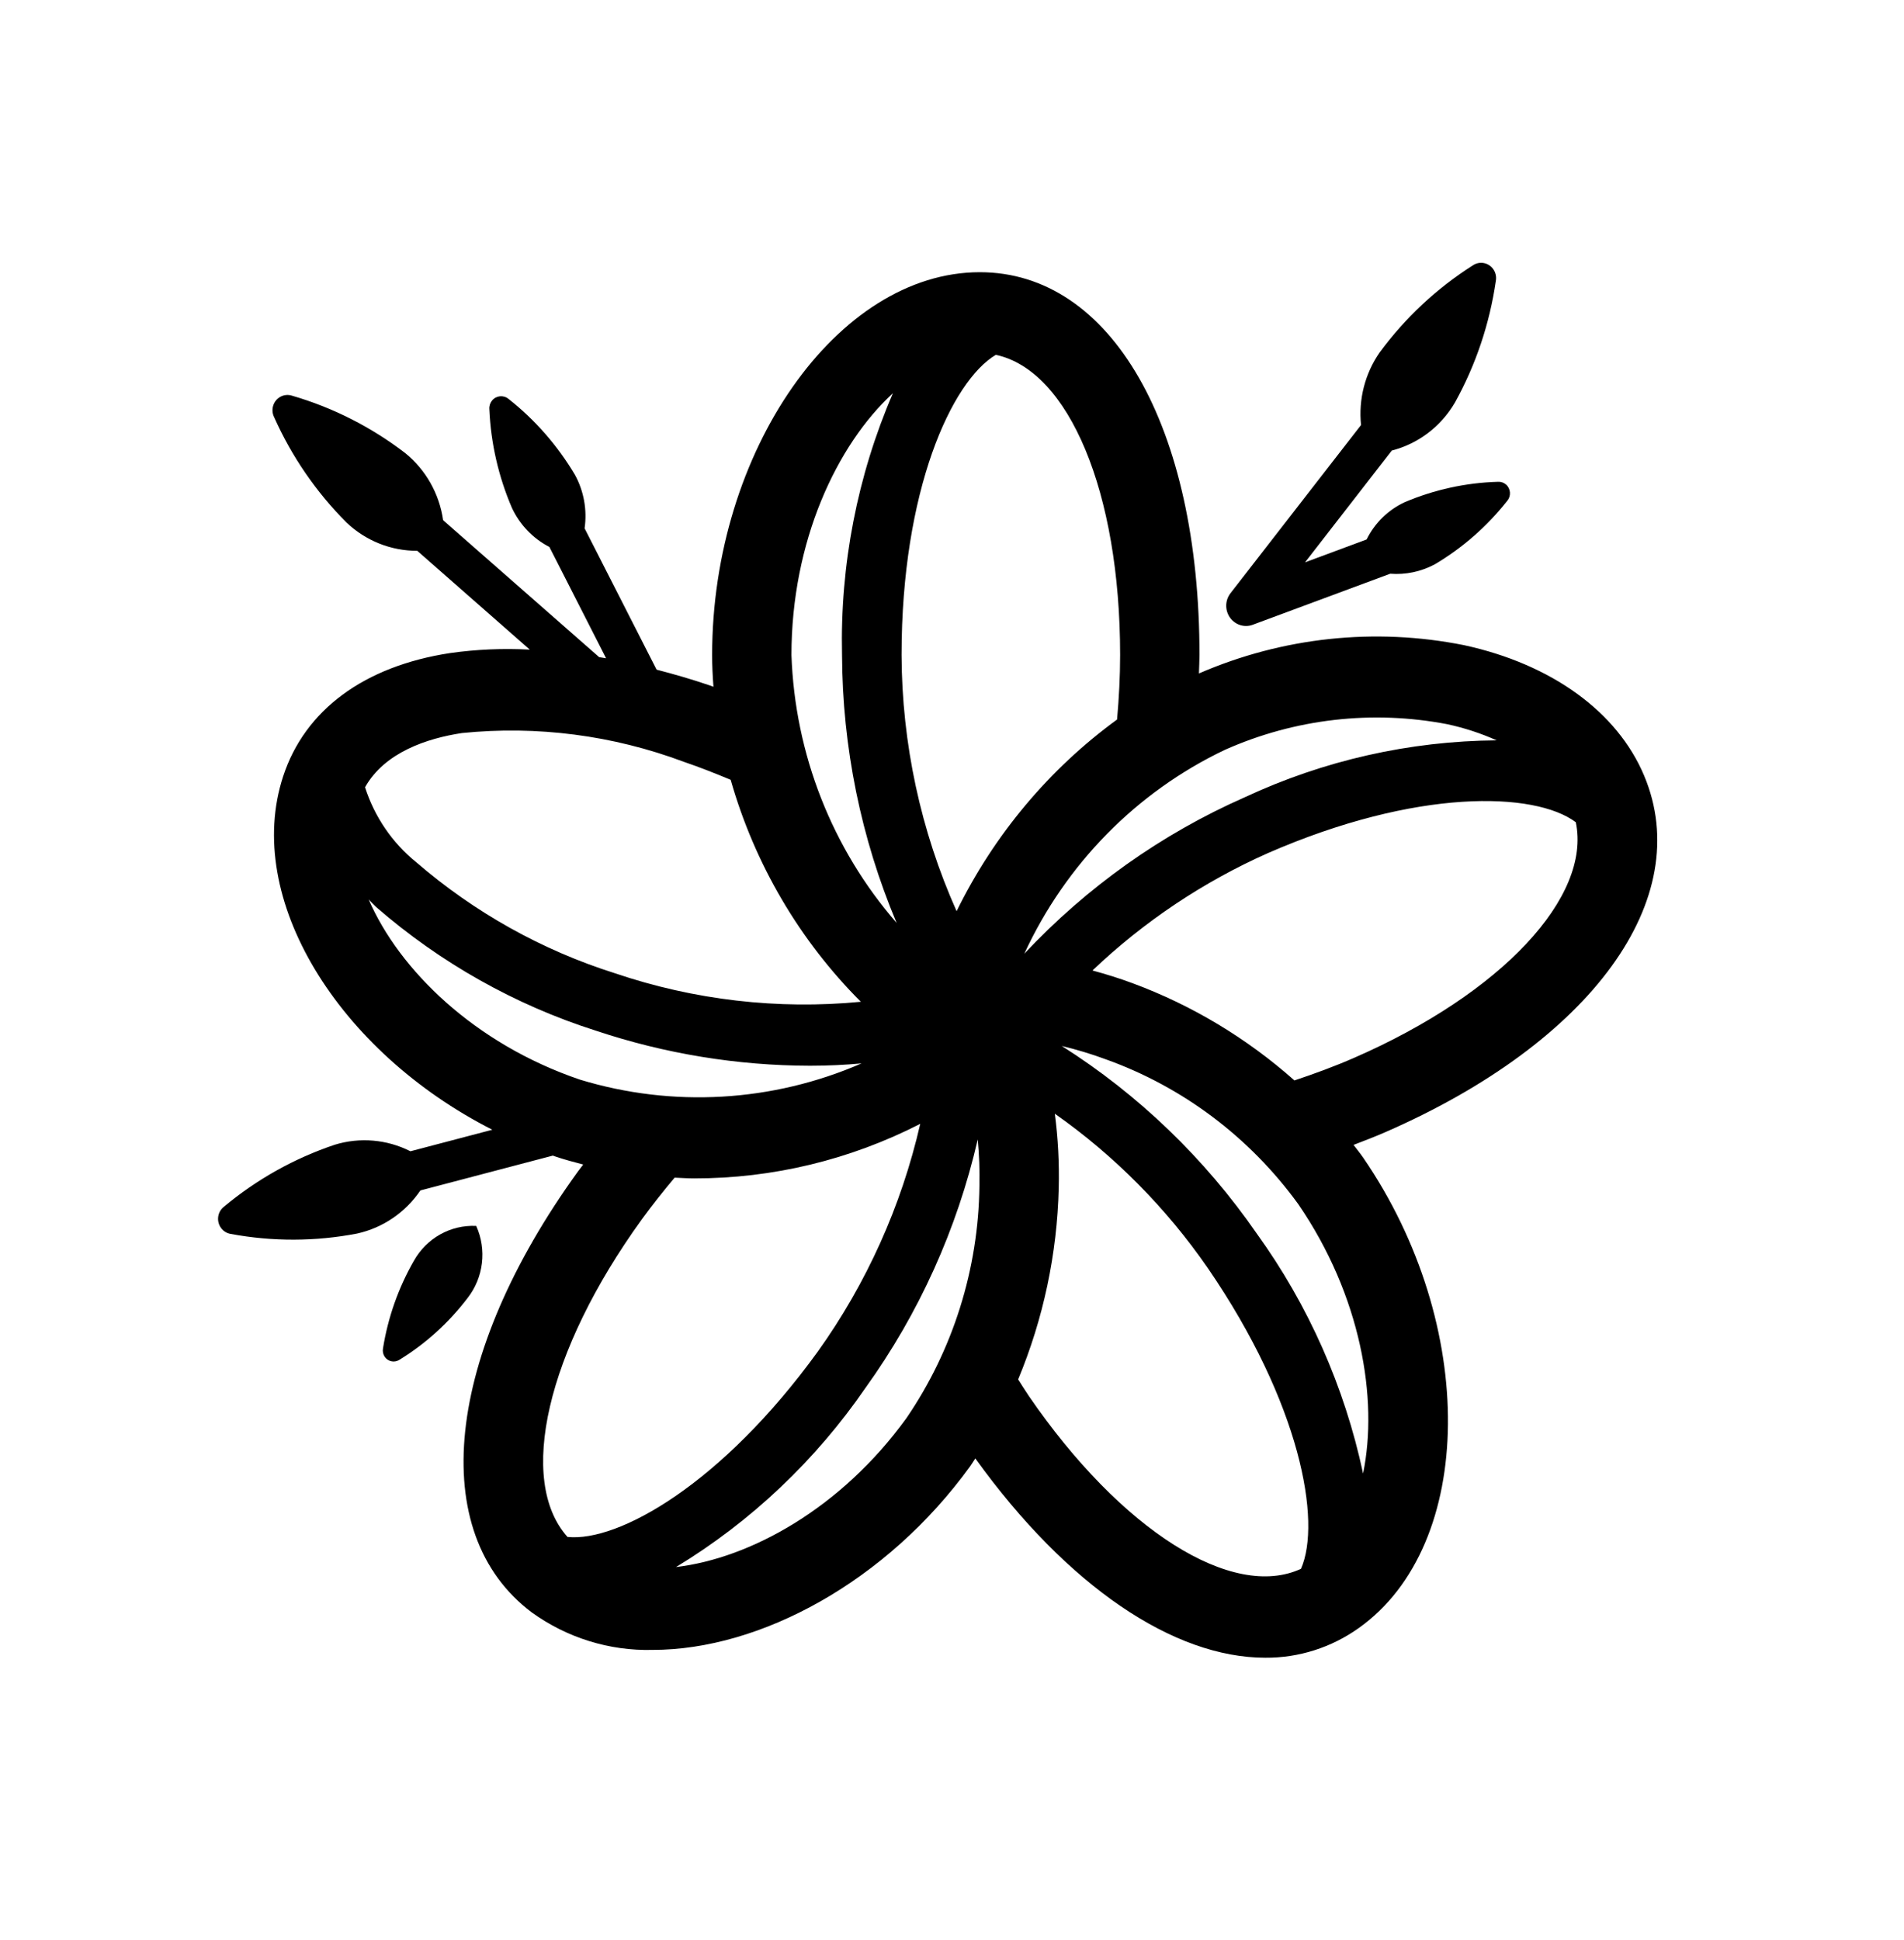 <svg width="53" height="54" xmlns="http://www.w3.org/2000/svg" xmlns:xlink="http://www.w3.org/1999/xlink" xml:space="preserve" overflow="hidden"><g transform="translate(-1089 -208)"><path d="M34.685 17.098C34.75 17.098 34.814 17.086 34.874 17.064L38.698 15.671C39.128 15.704 39.559 15.614 39.941 15.413 40.713 14.964 41.397 14.376 41.956 13.679 42.069 13.547 42.054 13.348 41.922 13.235 41.86 13.182 41.78 13.155 41.698 13.16 40.805 13.185 39.924 13.374 39.099 13.718 38.641 13.927 38.268 14.286 38.041 14.735L36.327 15.36 38.742 12.306C39.478 12.121 40.111 11.65 40.499 10.997 41.081 9.967 41.467 8.839 41.639 7.668 41.679 7.442 41.528 7.225 41.302 7.185 41.196 7.166 41.086 7.189 40.997 7.249 39.993 7.875 39.114 8.681 38.404 9.627 37.996 10.203 37.812 10.907 37.886 11.609L34.252 16.203C34.063 16.442 34.104 16.79 34.343 16.979 34.44 17.056 34.561 17.098 34.685 17.098Z" transform="matrix(1 0 0 1.019 1089 208)"/><path d="M45.767 21.188C45.02 19.442 43.192 18.142 40.752 17.622 38.271 17.135 35.701 17.404 33.374 18.395 33.378 18.227 33.389 18.061 33.389 17.893 33.389 11.638 30.931 7.435 27.274 7.435 23.305 7.435 19.823 12.322 19.823 17.893 19.823 18.182 19.837 18.471 19.86 18.759 19.819 18.745 19.778 18.728 19.736 18.715 19.246 18.551 18.76 18.414 18.277 18.291L16.273 14.431C16.347 13.927 16.252 13.412 16.003 12.967 15.52 12.17 14.895 11.468 14.158 10.898 14.018 10.783 13.811 10.802 13.695 10.942 13.641 11.008 13.614 11.092 13.621 11.176 13.663 12.108 13.877 13.023 14.252 13.877 14.472 14.336 14.838 14.71 15.293 14.94L16.871 17.98C16.806 17.968 16.743 17.96 16.679 17.95L12.335 14.209C12.229 13.485 11.851 12.83 11.279 12.375 10.334 11.663 9.266 11.132 8.129 10.808 7.91 10.738 7.675 10.859 7.605 11.078 7.572 11.181 7.58 11.292 7.628 11.389 8.117 12.466 8.801 13.443 9.645 14.272 10.179 14.771 10.884 15.047 11.615 15.045L14.747 17.744C14.007 17.705 13.264 17.736 12.529 17.838 10.137 18.196 8.486 19.392 7.881 21.207 6.769 24.541 9.416 28.72 13.704 30.858L11.425 31.446C10.771 31.121 10.017 31.057 9.317 31.268 8.193 31.638 7.148 32.212 6.233 32.961 6.05 33.101 6.016 33.363 6.156 33.545 6.221 33.631 6.318 33.688 6.424 33.704 7.588 33.916 8.78 33.913 9.943 33.693 10.657 33.538 11.286 33.117 11.702 32.516L15.39 31.564C15.408 31.57 15.425 31.578 15.444 31.584 15.704 31.671 15.969 31.741 16.234 31.808 16.186 31.871 16.136 31.932 16.09 31.995 12.376 37.029 11.858 41.869 14.801 44.041 15.783 44.736 16.963 45.096 18.166 45.066 21.159 45.066 24.676 43.207 27.006 40.05 27.056 39.982 27.1 39.906 27.149 39.836 29.72 43.338 32.677 45.279 35.219 45.279 36.152 45.286 37.065 45.001 37.828 44.465 41.083 42.191 41.139 36.191 37.949 31.625 37.865 31.505 37.768 31.39 37.678 31.272 37.973 31.16 38.269 31.05 38.56 30.925 44.31 28.463 47.206 24.55 45.767 21.188ZM40.291 19.782C40.762 19.882 41.221 20.029 41.661 20.222 39.239 20.24 36.847 20.77 34.644 21.779 32.335 22.778 30.251 24.231 28.513 26.05 29.665 23.601 31.638 21.631 34.09 20.484 36.039 19.631 38.201 19.387 40.291 19.782ZM31.18 17.893C31.18 18.485 31.147 19.073 31.095 19.653 29.202 21.008 27.669 22.805 26.628 24.888 25.628 22.691 25.105 20.307 25.096 17.893 25.096 13.399 26.485 10.412 27.72 9.692 29.75 10.118 31.18 13.434 31.18 17.893ZM24.855 10.741C23.865 12.993 23.382 15.434 23.439 17.893 23.45 20.408 23.966 22.896 24.958 25.208 23.162 23.183 22.127 20.597 22.031 17.893 22.031 14.784 23.294 12.149 24.855 10.741ZM12.856 20.023C14.949 19.814 17.063 20.083 19.037 20.809 19.479 20.957 19.912 21.125 20.339 21.3 21.007 23.599 22.255 25.687 23.963 27.363 21.65 27.582 19.317 27.316 17.112 26.582 15.085 25.953 13.205 24.922 11.585 23.55 10.92 23.022 10.425 22.31 10.161 21.503 10.713 20.543 11.899 20.166 12.856 20.023ZM10.263 24.57C10.333 24.638 10.395 24.706 10.469 24.774 12.26 26.302 14.341 27.451 16.588 28.153 18.512 28.783 20.523 29.106 22.547 29.11 23.043 29.11 23.522 29.087 23.982 29.046 21.501 30.104 18.727 30.261 16.142 29.489 13.206 28.509 11.112 26.49 10.263 24.57ZM17.866 33.306C18.157 32.913 18.464 32.534 18.779 32.167 18.959 32.174 19.139 32.187 19.318 32.187 21.505 32.19 23.662 31.68 25.616 30.697 25.091 32.941 24.121 35.057 22.763 36.919 20.094 40.536 17.212 42.125 15.797 41.98 14.393 40.442 15.209 36.909 17.866 33.306ZM25.229 38.739C23.415 41.197 20.891 42.562 18.818 42.803 20.904 41.562 22.703 39.891 24.096 37.903 25.58 35.875 26.642 33.57 27.216 31.123 27.257 31.545 27.273 31.97 27.263 32.394 27.236 34.665 26.527 36.875 25.229 38.739ZM28.637 38.128C28.534 37.98 28.44 37.828 28.341 37.678 29.044 36.021 29.427 34.245 29.471 32.446 29.488 31.769 29.452 31.091 29.362 30.42 31.022 31.565 32.466 32.995 33.626 34.644 36.199 38.328 36.793 41.559 36.214 42.851 34.31 43.714 31.211 41.812 28.637 38.128ZM37.943 40.248C37.428 37.88 36.42 35.648 34.984 33.695 33.536 31.64 31.69 29.897 29.555 28.57 29.969 28.667 30.377 28.788 30.777 28.933 32.92 29.685 34.787 31.063 36.138 32.889 37.884 35.388 38.371 38.208 37.943 40.248ZM36.032 29.511C34.707 28.358 33.182 27.458 31.532 26.858 31.15 26.718 30.777 26.606 30.41 26.508 31.845 25.169 33.497 24.085 35.296 23.301 39.429 21.531 42.719 21.618 43.864 22.458 44.301 24.495 41.809 27.132 37.691 28.895 37.143 29.13 36.587 29.329 36.032 29.511Z" transform="matrix(1 0 0 1.019 1089 208)"/><path d="M13.256 33.485C12.543 33.451 11.872 33.82 11.519 34.441 11.089 35.178 10.798 35.988 10.661 36.831 10.63 36.994 10.736 37.152 10.899 37.184 10.975 37.199 11.055 37.183 11.12 37.141 11.851 36.7 12.494 36.127 13.017 35.453 13.461 34.894 13.554 34.133 13.256 33.485Z" transform="matrix(1 0 0 1.019 1089 208)"/></g></svg>
